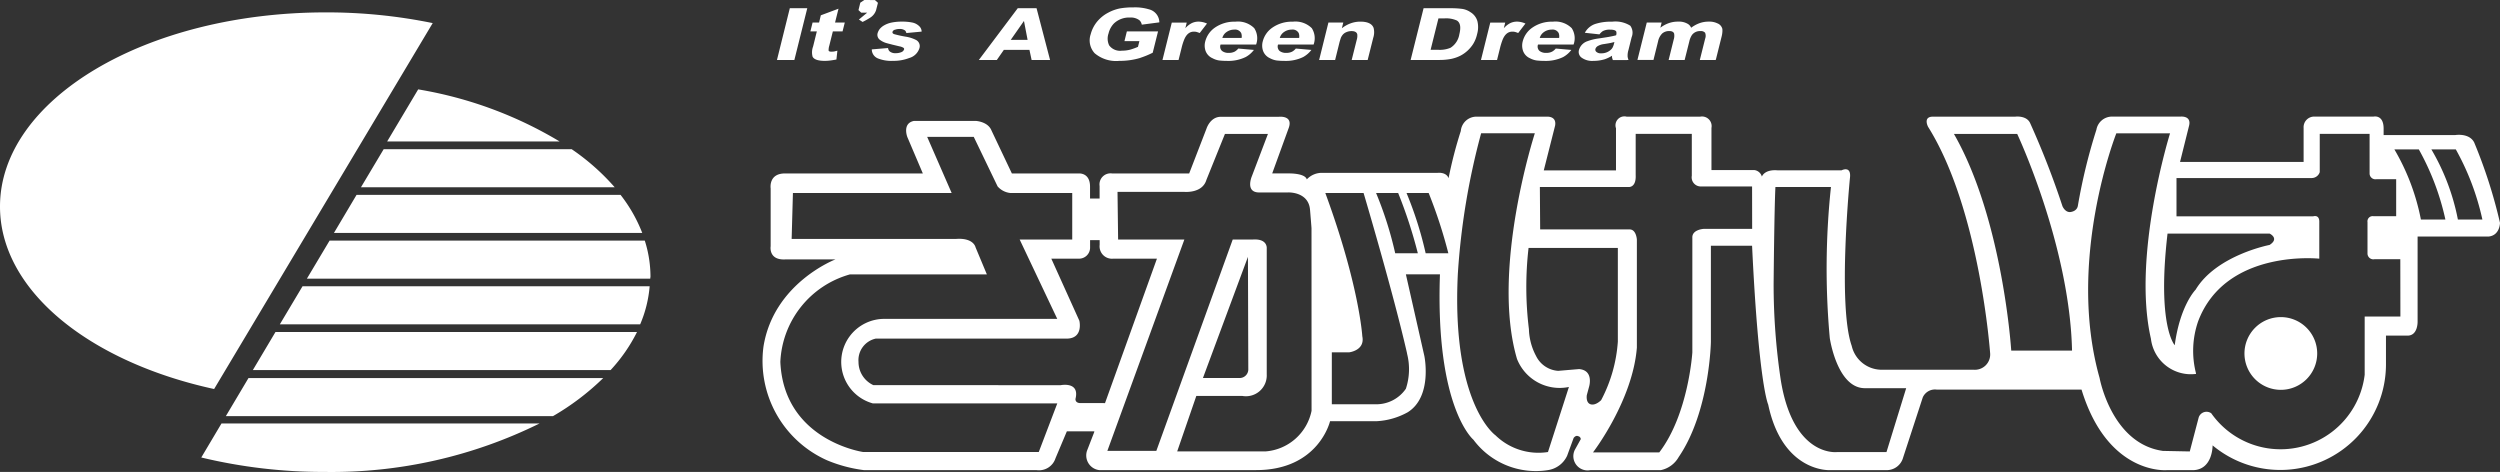 <svg xmlns="http://www.w3.org/2000/svg" width="196" height="37"><rect width="100%" height="100%" fill="#333333" stroke="none"/><defs><style>.a{fill:#fff}</style></defs><path class="a" d="M16.787 30.499C6.987 28.366 0 22.766 0 16.194 0 7.788 11.435.971 25.547.971a41.293 41.293 0 018.377.84zm28.029-18.802H30.08l-1.781 2.986h19.894a17.72 17.72 0 00-3.373-2.986M24.06 21.848h26.92c0-.064.018-.121.018-.181a9.409 9.409 0 00-.447-2.805H25.84zm8.726-14.841l-2.435 4.086h13.527a31.638 31.638 0 00-11.092-4.086M19.824 29.012h28.049a12.733 12.733 0 002.07-2.985H21.599zm2.115-3.584h28.25a9.575 9.575 0 00.744-2.986H23.719zm-4.234 7.199h25.646a19.917 19.917 0 003.94-2.985H19.48zM48.65 15.276H27.955l-1.773 2.984h24.169a11.752 11.752 0 00-1.7-2.984M15.78 35.867A41 41 0 0025.458 37a36.8 36.8 0 0016.844-3.8H17.365zM60.913 4.704L61.921.645h1.369l-1.012 4.059zm4.213.035a3.234 3.234 0 01-.471.033c-.521 0-.84-.113-.949-.332a1.308 1.308 0 01.041-.795l.293-1.185h-.506l.172-.692h.51l.136-.568 1.387-.518-.271 1.086h.763l-.174.692h-.761l-.284 1.138a1.184 1.184 0 00-.05.36c.013.062.086.093.222.093.065 0 .135-.006.205-.013l.262-.065-.076.692c-.154.031-.3.054-.449.074M67.764 0l-.316.21-.143.582.213.2h.471l-.651.539.288.189a5.546 5.546 0 00.584-.326A1.1 1.1 0 0068.684.8l.147-.58-.237-.215zm3.526 4.545a3.424 3.424 0 01-1.291.227 2.818 2.818 0 01-1.19-.2.765.765 0 01-.461-.7l1.276-.107a.425.425 0 00.115.254.675.675 0 00.486.15 1.105 1.105 0 00.438-.08.362.362 0 00.216-.211.115.115 0 00-.054-.134.912.912 0 00-.325-.114c-.253-.064-.451-.105-.591-.144s-.252-.063-.344-.09a1.575 1.575 0 01-.555-.254.49.49 0 01-.209-.527 1.015 1.015 0 01.16-.33 1.223 1.223 0 01.34-.289 1.952 1.952 0 01.61-.229 3.917 3.917 0 01.8-.072 3.84 3.84 0 01.852.08 1.085 1.085 0 01.543.316.582.582 0 01.15.387l-1.2.113a.35.35 0 00-.1-.2.687.687 0 00-.44-.119 1 1 0 00-.342.057.258.258 0 00-.2.162c-.023.088.022.15.141.189a8.465 8.465 0 00.883.194 2.7 2.7 0 01.81.254.541.541 0 01.274.652 1.16 1.16 0 01-.789.765m9.586.159l-.17-.793h-2.008l-.55.793H76.74L79.791.645h1.475l1.06 4.059zm-.6-3.061l-1.038 1.485h1.323zm9.133 2.893a5.549 5.549 0 01-1.654.236 2.6 2.6 0 01-1.938-.6 1.49 1.49 0 01-.309-1.492 2.6 2.6 0 01.477-.953 2.822 2.822 0 01.9-.736 3.278 3.278 0 01.91-.33 5.806 5.806 0 011.057-.082 3.8 3.8 0 011.238.156 1.065 1.065 0 01.8 1.018l-1.377.181a.62.62 0 00-.182-.344 1.111 1.111 0 00-.74-.215 1.72 1.72 0 00-1.258.461 1.694 1.694 0 00-.425.782 1.233 1.233 0 00.045.935 1.061 1.061 0 001 .42 2.48 2.48 0 00.693-.092 5.078 5.078 0 00.568-.209l.112-.447h-1.172l.189-.765h2.445l-.418 1.673a6.773 6.773 0 01-.968.4m4.651-1.943c-.066-.029-.131-.05-.178-.066a.8.8 0 00-.281-.043c-.334 0-.59.211-.762.637a4.432 4.432 0 00-.2.64l-.236.946h-1.262l.731-2.934h1.171l-.109.445a1.646 1.646 0 01.5-.4 1.248 1.248 0 01.537-.121 1.718 1.718 0 01.662.152zm6.144.899a.462.462 0 00.127.511.8.8 0 00.516.145.973.973 0 00.469-.1 1.034 1.034 0 00.281-.239l1.222.108a2.084 2.084 0 01-.65.56 3.1 3.1 0 01-1.463.3 5.414 5.414 0 01-.613-.033 1.6 1.6 0 01-.522-.176 1.008 1.008 0 01-.576-.688 1.264 1.264 0 01.008-.628 1.865 1.865 0 01.725-1.061 2.67 2.67 0 011.63-.488 1.823 1.823 0 011.489.508 1.452 1.452 0 01.144 1.283zm1.654-.52a.748.748 0 00-.033-.373.539.539 0 00-.547-.275 1.038 1.038 0 00-.607.189.824.824 0 00-.332.465h1.516zm-6.16.52a.448.448 0 00.123.511.8.8 0 00.519.145.959.959 0 00.467-.1 1.014 1.014 0 00.279-.239l1.225.108a2.043 2.043 0 01-.651.56 3.1 3.1 0 01-1.464.3 5.475 5.475 0 01-.612-.033 1.575 1.575 0 01-.519-.176 1 1 0 01-.578-.688 1.264 1.264 0 01.008-.628 1.89 1.89 0 01.726-1.061 2.667 2.667 0 011.629-.488 1.81 1.81 0 011.486.508 1.442 1.442 0 01.147 1.283zm1.65-.52a.737.737 0 00-.033-.373.537.537 0 00-.547-.275 1.036 1.036 0 00-.6.189.815.815 0 00-.332.465h1.516zm8.627 1.735l.391-1.559a1.069 1.069 0 00.047-.459c-.043-.162-.191-.248-.447-.248a1 1 0 00-.4.08.73.73 0 00-.359.3.719.719 0 00-.1.213c-.029.09-.062.191-.09.3l-.339 1.371h-1.254l.728-2.934h1.166l-.113.449a2.472 2.472 0 01.678-.383 2.2 2.2 0 01.767-.138c.574 0 .92.166 1.043.488a1.386 1.386 0 01-.027.779l-.436 1.739zm9.521-1.25a2.628 2.628 0 01-.961.894 2.882 2.882 0 01-.772.272 4.812 4.812 0 01-.916.082h-2.25l1.016-4.057h2.209a6.487 6.487 0 01.838.055 1.563 1.563 0 01.634.258 1.218 1.218 0 01.541.712 1.969 1.969 0 01-.023.993 2.513 2.513 0 01-.316.791m-1.266-1.842a2.059 2.059 0 00-1.006-.168h-.447l-.613 2.461h.607a2.15 2.15 0 00.951-.158 1.537 1.537 0 00.695-1.061c.137-.545.077-.9-.187-1.074m4.798.978a1.999 1.999 0 00-.176-.066.81.81 0 00-.279-.043c-.34 0-.594.211-.766.637a5.119 5.119 0 00-.2.64l-.235.946h-1.261l.73-2.934h1.172l-.111.445a1.727 1.727 0 01.5-.4 1.26 1.26 0 01.539-.121 1.7 1.7 0 01.658.152zm1.559.899a.449.449 0 00.125.511.8.8 0 00.52.145.931.931 0 00.462-.1 1.058 1.058 0 00.284-.239l1.22.108a2.043 2.043 0 01-.644.56 3.149 3.149 0 01-1.471.3 5.343 5.343 0 01-.607-.033 1.622 1.622 0 01-.526-.176.993.993 0 01-.572-.688 1.286 1.286 0 01.006-.628 1.862 1.862 0 01.726-1.061 2.665 2.665 0 011.629-.488 1.813 1.813 0 011.487.508 1.439 1.439 0 01.146 1.283zm1.652-.52a.748.748 0 00-.033-.373.534.534 0 00-.543-.275 1.036 1.036 0 00-.609.189.828.828 0 00-.334.465h1.517zm4.212 1.742c-.029-.086-.045-.142-.055-.171a.35.35 0 010-.176 2.771 2.771 0 01-.562.275 2.947 2.947 0 01-.9.133 1.4 1.4 0 01-.96-.273.554.554 0 01-.178-.582 1.022 1.022 0 01.642-.68 4 4 0 01.912-.223c.3-.045.553-.084.749-.117.267-.047.472-.094.607-.131a.473.473 0 00.01-.3c-.059-.095-.221-.142-.489-.142a1.1 1.1 0 00-.564.117 1.092 1.092 0 00-.262.254l-1.146-.125a1.463 1.463 0 01.775-.678 3.9 3.9 0 011.365-.191 2.172 2.172 0 011.422.314.922.922 0 01.108.9l-.248 1a1.44 1.44 0 00-.065.554 2.176 2.176 0 00.067.237zm.123-1.419a4.144 4.144 0 01-.432.1c-.138.024-.269.045-.386.063a1.264 1.264 0 00-.489.158.41.41 0 00-.181.22.225.225 0 00.053.215.5.5 0 00.392.131 1.059 1.059 0 00.774-.291.62.62 0 00.13-.168 1.418 1.418 0 00.116-.334zm6.696 1.412l.42-1.678a.641.641 0 00-.006-.459.433.433 0 00-.373-.129.773.773 0 00-.664.315 1.52 1.52 0 00-.2.49l-.367 1.461h-1.256l.4-1.608a.951.951 0 00.031-.461c-.043-.129-.168-.2-.365-.2a.825.825 0 00-.564.186 1.217 1.217 0 00-.329.623l-.361 1.457h-1.258l.733-2.934h1.166l-.1.406a2.478 2.478 0 01.592-.334 2.142 2.142 0 01.795-.144 1.35 1.35 0 01.785.191.636.636 0 01.24.291 2.539 2.539 0 01.643-.355 2.088 2.088 0 01.748-.127 1.442 1.442 0 01.668.135.63.63 0 01.389.439 1.433 1.433 0 010 .252 1.86 1.86 0 01-.051.316l-.465 1.864zm60.726 6.495c-.375-.8-1.5-.61-1.5-.61h-5.616v-.511c0-1.125-.794-.936-.794-.936h-4.59a.831.831 0 00-.889.887v2.666h-9.688l.7-2.807c.232-.844-.657-.746-.657-.746h-5.429a1.24 1.24 0 00-1.17 1.025 43.9 43.9 0 00-1.451 5.946c-.069.494-.629.514-.629.514-.4 0-.584-.467-.584-.467a66.365 66.365 0 00-2.528-6.5c-.283-.633-1.17-.514-1.17-.514h-6.459c-.8 0-.377.795-.377.795 4.073 6.5 4.868 17.781 4.868 17.781a1.2 1.2 0 01-1.307 1.264h-7.3a2.413 2.413 0 01-2.248-1.871c-1.121-3.182-.142-13.127-.142-13.127.142-1.053-.657-.633-.657-.633h-5c-1.056-.094-1.244.492-1.244.492a.7.7 0 00-.586-.513h-3.367v-3.3a.754.754 0 00-.887-.887h-5.757a.7.7 0 00-.84.91v3.3h-5.662l.888-3.508c.139-.8-.7-.7-.7-.7h-5.383a1.229 1.229 0 00-1.31 1.121 33.25 33.25 0 00-.959 3.7c-.188-.511-.869-.417-.869-.417h-8.983a1.613 1.613 0 00-1.263.511c-.139-.49-1.379-.467-1.379-.467H99.74l1.308-3.6c.328-.98-.8-.84-.8-.84h-4.535c-.843 0-1.127.936-1.127.936L93.231 13.6h-6.039a.864.864 0 00-.983.983v.982h-.75v-.933c0-1.123-.888-1.032-.888-1.032h-5.239l-1.6-3.371c-.28-.7-1.219-.748-1.219-.748H71.65c-.936.19-.514 1.266-.514 1.266l1.215 2.853h-10.74c-1.379-.044-1.192 1.17-1.192 1.17v4.539s-.187 1.1 1.147 1.03h3.931s-4.845 1.849-5.64 6.834a8.528 8.528 0 004.984 8.914 11.051 11.051 0 002.877.769h13.534a1.361 1.361 0 001.5-.931l.889-2.108h2.151v.047l-.562 1.451a1.158 1.158 0 00.94 1.541h12.306c4.914 0 5.8-3.834 5.8-3.834h3.652a5.616 5.616 0 002.434-.7c1.965-1.221 1.31-4.4 1.31-4.4l-1.451-6.414h2.671c-.373 10.488 2.623 12.965 2.623 12.965a6.1 6.1 0 005.846 2.384 1.984 1.984 0 001.5-1.121l.512-1.4s.164-.235.353-.139a.247.247 0 01.207.231l-.467.842a1.116 1.116 0 001.217 1.589h5.526a2.1 2.1 0 001.4-1.027c2.432-3.557 2.525-9.031 2.525-9.031v-7.533h3.229c.517 10.9 1.263 12.447 1.263 12.447 1.125 5.336 4.823 5.144 4.823 5.144h4.443a1.333 1.333 0 001.311-.98l1.543-4.725a1.048 1.048 0 011.1-.609h11.346c2.06 6.738 6.691 6.314 6.691 6.314h2.109c1.5-.089 1.476-1.941 1.476-1.941a8.282 8.282 0 0013.592-6.291v-2.315h1.639c.888.045.841-1.121.841-1.121v-6.647h5.571c.888-.093.888-1.076.888-1.076a39.177 39.177 0 00-2.011-6.271M81.439 35.439h-13.76s-6.222-.891-6.5-7.064a7.468 7.468 0 015.449-6.86h10.743l-.889-2.129s-.141-.746-1.5-.656H62.065l.1-3.6H74.61l-1.92-4.4h3.652l1.871 3.885a1.533 1.533 0 00.985.515h4.865v3.649h-4.121l2.947 6.222H69.413a3.374 3.374 0 00-.985 6.625h14.464zm3.322-3.838c-.492.025-.443-.328-.443-.328.35-1.381-1.149-1.076-1.149-1.076H68.477a2 2 0 01-1.17-1.822 1.727 1.727 0 011.356-1.829h15.023c1.264-.048.936-1.4.936-1.4l-2.2-4.869h2.106a.866.866 0 00.935-.889v-.56h.75v.373a.969.969 0 001.077 1.076h3.414l-4.071 11.326zm18.065.609a3.992 3.992 0 01-3.6 3.18h-6.934l1.5-4.35h3.6a1.632 1.632 0 001.92-1.687v-9.871s.094-.8-1.127-.7h-1.541L90.656 35.35h-3.84l6.037-16.568H87.66l-.047-3.742h5.195s1.451.162 1.775-.94l1.452-3.6h3.371l-1.264 3.326s-.518 1.217.516 1.261h2.339s1.59-.07 1.709 1.358.116 1.451.116 1.451zm-8.516-2.574l3.529-9.5.028 8.844a.679.679 0 01-.7.656zm16-1.92a4.879 4.879 0 01-.09 2.762 2.807 2.807 0 01-2.34 1.217h-3.465v-4.072h1.358s1.264-.141 1.031-1.266c0 0-.232-3.975-2.9-11.227h3s2.338 7.862 3.412 12.586m-.932-7.861a28.749 28.749 0 00-1.5-4.725h1.731a37.143 37.143 0 011.543 4.725zm2.387 0a28.651 28.651 0 00-1.5-4.725h1.736a37.63 37.63 0 011.543 4.725zm9.59 15.584a4.828 4.828 0 01-4.115-1.311s-3.467-2.433-2.95-12.681a55.468 55.468 0 011.825-11h4.211s-3.463 10.672-1.4 17.691a3.591 3.591 0 004.071 2.2zm3.041-4.447l.189-.7s.373-1.262-.793-1.356l-1.638.139a2.082 2.082 0 01-1.733-1.168 4.726 4.726 0 01-.56-2.106 26.8 26.8 0 01-.028-6.365h7v7.348a11.5 11.5 0 01-1.308 4.586s-.422.443-.82.328-.307-.7-.307-.7m12.965-13.055h-3.789s-.936.047-.9.7v8.983s-.3 4.843-2.592 7.841h-5.196s3.109-4.05 3.439-8.214v-8.471s-.046-.795-.564-.795h-7.018l-.023-3.326h6.926s.633.1.586-.934v-3.23h4.4v3.277a.715.715 0 00.656.844h4.069zm10.531 17.5h-3.883s-3.418.42-4.4-5.617a50.445 50.445 0 01-.565-7.578s.049-5.76.141-7.586h4.354a60.266 60.266 0 00-.092 11.84s.562 3.888 2.713 3.931h3.277zm9.781-7.957s-.654-10.3-4.494-16.988h4.961s4.115 8.754 4.3 16.988zm30.51-2.668h-2.8v4.564a6.643 6.643 0 01-12.029 3.018.645.645 0 00-.984.328l-.7 2.666-2.107-.043c-4.025-.564-4.961-5.711-4.961-5.711-2.619-9.267 1.311-19.189 1.311-19.189h4.211s-2.995 9.595-1.5 16.1a3.153 3.153 0 003.534 2.764v-.049a7.072 7.072 0 01.166-4.07c2.15-5.709 9.5-4.916 9.5-4.916v-2.856c.025-.63-.467-.466-.467-.466h-10.728v-3h10.623a.665.665 0 00.608-.464v-3h3.908v3.089a.458.458 0 00.537.467h1.547v2.9h-1.781a.407.407 0 00-.467.466v2.436a.457.457 0 00.56.467h2.012zm-10.255-6.506s.8.375 0 .891c0 0-4.166.8-5.8 3.509 0 0-1.219 1.219-1.637 4.352 0 0-1.406-1.5-.564-8.752zm11.863-1.1a17.383 17.383 0 00-2.08-5.5h1.916a20.039 20.039 0 012.084 5.5zm2.9 0a17.327 17.327 0 00-2.08-5.5h1.916a20.039 20.039 0 012.084 5.5z"/><path class="a" d="M178.819 24.861a2.851 2.851 0 102.849 2.851 2.851 2.851 0 00-2.849-2.851"/></svg>